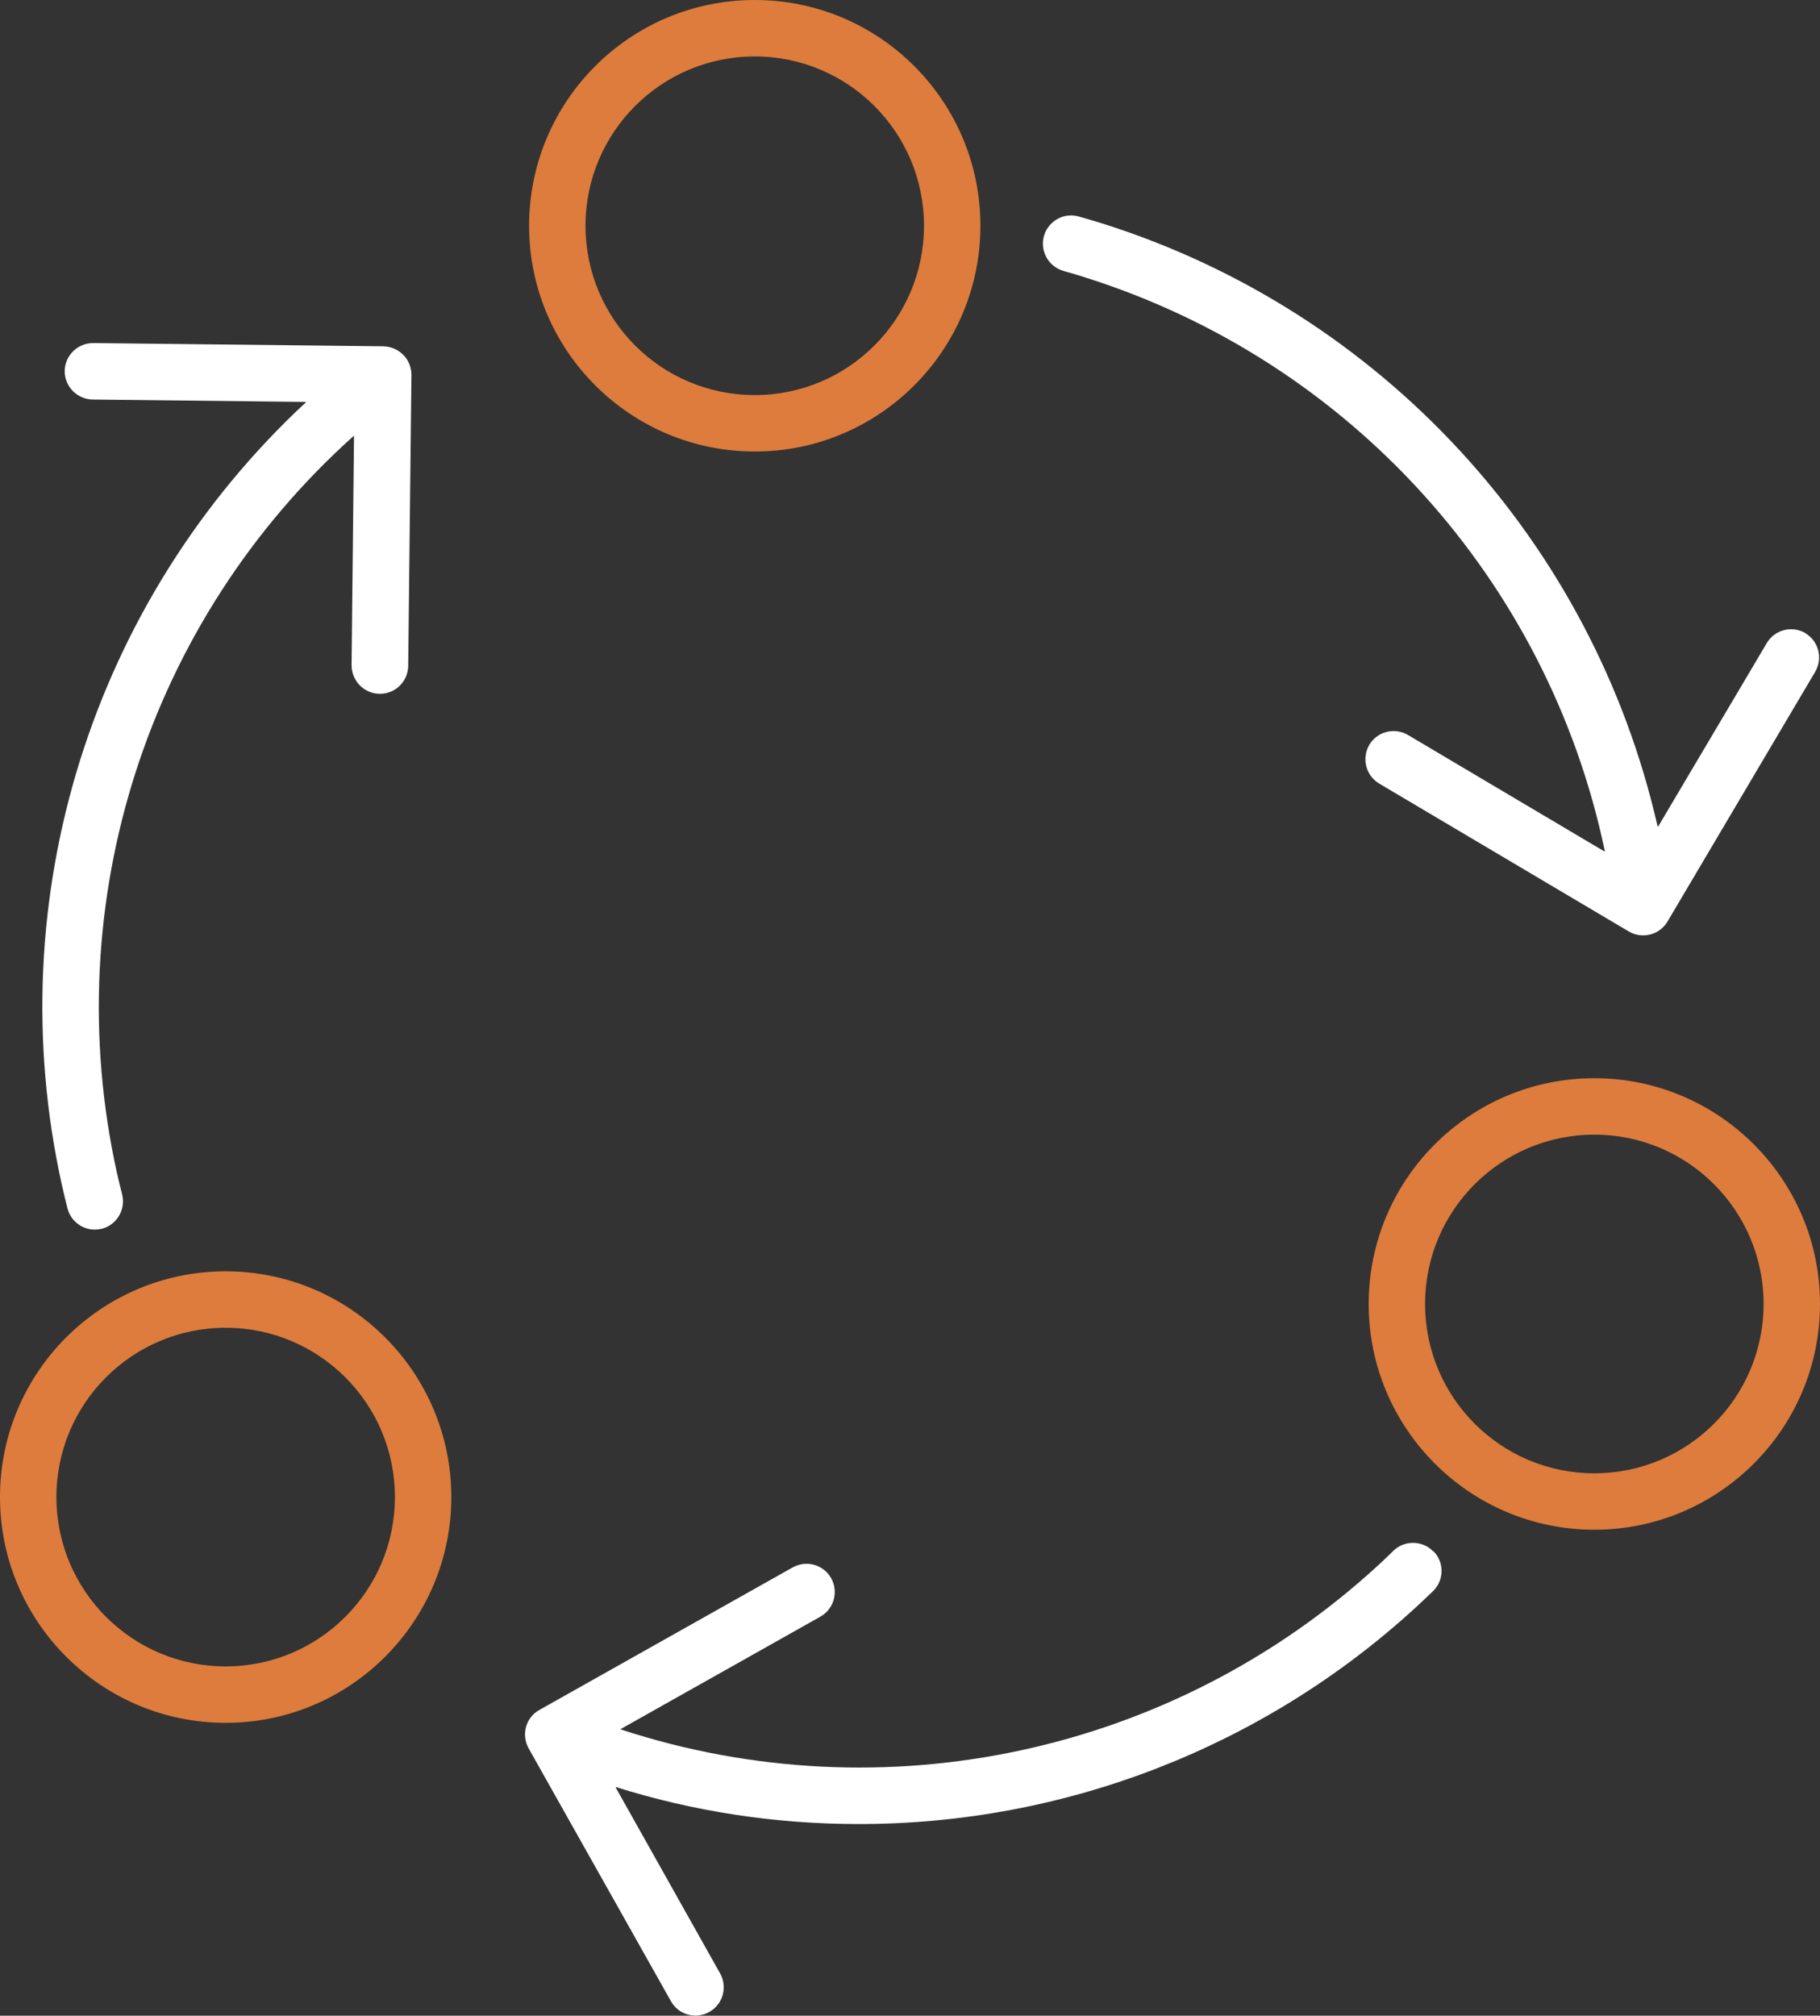 <?xml version="1.0" encoding="UTF-8"?><svg id="Layer_1" xmlns="http://www.w3.org/2000/svg" viewBox="0 0 90.33 100"><rect x="0" y="0" width="90.33" height="100" fill="#333333" stroke="none"/><defs><style>.cls-1{fill:#fff;}.cls-2{fill:#dd7c3c;}</style></defs><path class="cls-2" d="m11.2,65.87c4.64,0,8.4,3.76,8.4,8.4s-3.76,8.4-8.4,8.4-8.4-3.76-8.4-8.4c0-4.64,3.76-8.4,8.4-8.4m0-2.8c-6.19,0-11.2,5.02-11.2,11.2s5.02,11.2,11.2,11.2,11.2-5.02,11.2-11.2-5.02-11.2-11.2-11.2Z"/><path class="cls-2" d="m79.13,56.29c4.64,0,8.4,3.76,8.4,8.4s-3.76,8.4-8.4,8.4-8.4-3.76-8.4-8.4c0-4.64,3.76-8.4,8.4-8.4m0-2.8c-6.19,0-11.2,5.02-11.2,11.2s5.02,11.2,11.2,11.2,11.2-5.02,11.2-11.2-5.02-11.2-11.2-11.2Z"/><path class="cls-2" d="m37.46,2.8c4.64,0,8.4,3.76,8.4,8.4s-3.76,8.4-8.4,8.4-8.4-3.76-8.4-8.4c0-4.64,3.76-8.4,8.4-8.4m0-2.8c-6.19,0-11.2,5.02-11.2,11.2s5.02,11.2,11.2,11.2,11.2-5.02,11.2-11.2S43.65,0,37.46,0Z"/><path class="cls-1" d="m89.61,31.41c-.67-.39-1.53-.17-1.92.49h0l-5.39,9.1s-.02.01-.03,0c-3.22-14.15-13.71-25.54-27.55-29.91-.38-.12-.76-.23-1.15-.34-.74-.23-1.52.19-1.75.93-.22.74.19,1.52.93,1.75.02,0,.04.01.06.02.36.1.71.2,1.07.32,13.1,4.14,22.95,15.01,25.77,28.45,0,.02,0,.02-.02.02l-9.77-5.79c-.67-.38-1.53-.15-1.91.52-.37.66-.16,1.49.48,1.89l12.41,7.35c.32.19.7.24,1.06.15.36-.09.67-.32.86-.64l7.33-12.39c.39-.67.18-1.52-.49-1.92Z"/><path class="cls-1" d="m71.13,76.96c-.54-.55-1.43-.56-1.98-.02h0c-.27.26-.53.52-.81.77-10.13,9.27-24.47,12.36-37.52,8.09-.02,0-.02-.02,0-.03l9.9-5.57c.67-.38.91-1.23.53-1.91-.38-.67-1.23-.91-1.91-.53l-12.57,7.07c-.68.38-.91,1.23-.53,1.91h0l7.06,12.54c.38.68,1.23.91,1.91.53.67-.38.91-1.23.53-1.91l-5.18-9.22s0-.03.02-.02c3.89,1.22,7.94,1.83,12.02,1.83,10.24.01,20.11-3.82,27.66-10.74.29-.27.58-.54.87-.82.55-.54.56-1.43.01-1.98Z"/><path class="cls-1" d="m20.01,17.6c-.26-.26-.61-.41-.98-.42l-14.39-.16h-.02c-.77,0-1.4.62-1.41,1.39,0,.77.62,1.4,1.39,1.41l10.58.12s.02.01,0,.02C4.55,29.83-.07,44.61,3.07,58.78c.09.39.18.78.28,1.17.16.62.72,1.05,1.35,1.05.12,0,.24-.02.35-.04.75-.19,1.2-.96,1.01-1.71-.09-.36-.18-.72-.26-1.08-2.96-13.41,1.53-27.38,11.75-36.54.01-.01.03,0,.02.01l-.12,11.36c0,.77.61,1.41,1.39,1.42h.02c.77,0,1.39-.62,1.4-1.39l.16-14.43c0-.37-.14-.73-.4-.99Z"/></svg>